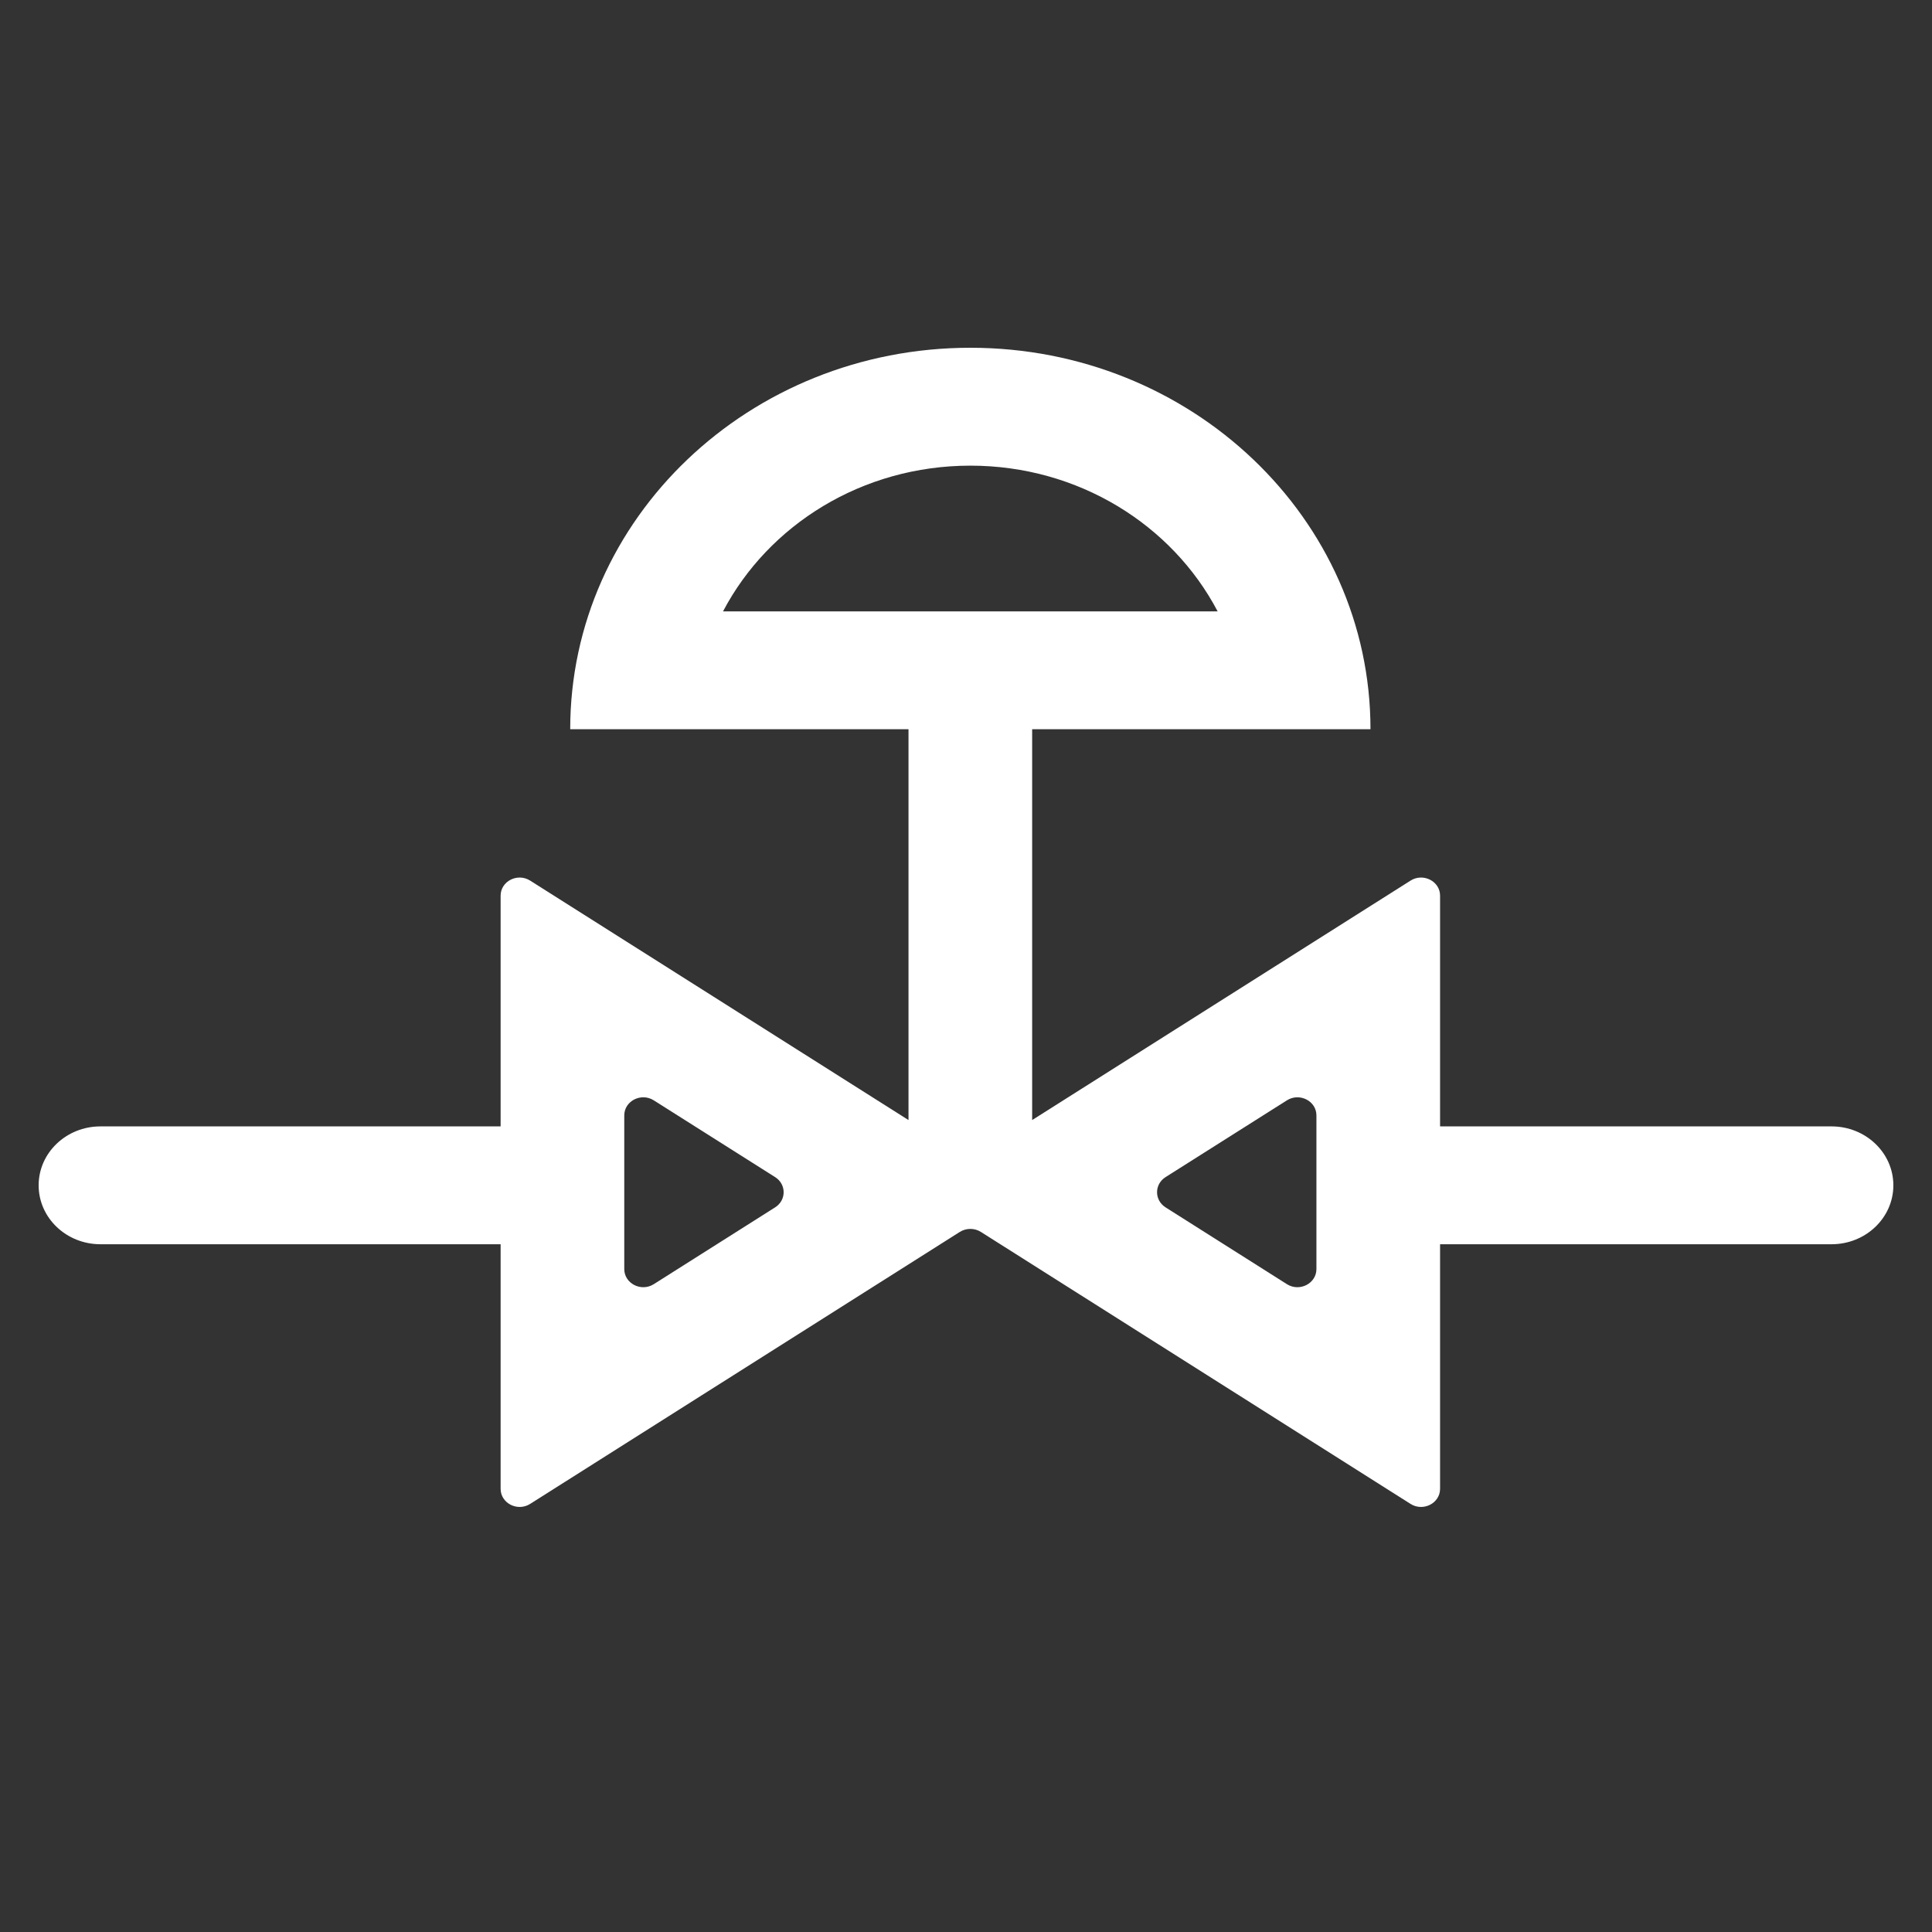 <svg width="50" height="50" viewBox="0 0 50 50" fill="none" xmlns="http://www.w3.org/2000/svg">
<rect x="0" y="0" width="50" height="50" fill="#333333" stroke="none"/>
<path d="M25.113 9C30.832 9 35.468 13.42 35.468 18.872H26.712V28.987L36.505 22.79C36.832 22.583 37.269 22.806 37.269 23.18V29.151H47.4C48.284 29.151 49 29.834 49 30.676C49 31.518 48.284 32.201 47.4 32.201H37.269V38.53C37.269 38.904 36.832 39.128 36.505 38.921L25.385 31.882C25.22 31.778 25.005 31.778 24.84 31.882L13.72 38.921C13.393 39.128 12.956 38.904 12.956 38.53V32.201H2.6C1.716 32.201 1 31.518 1 30.676C1 29.834 1.716 29.151 2.6 29.151H12.956V23.18C12.956 22.806 13.393 22.583 13.72 22.79L23.512 28.987V18.872H14.757C14.757 13.42 19.393 9 25.113 9ZM16.92 28.477C16.593 28.27 16.156 28.493 16.156 28.867V32.843C16.156 33.217 16.593 33.441 16.92 33.234L20.061 31.246C20.354 31.06 20.354 30.65 20.061 30.464L16.92 28.477ZM34.069 28.867C34.069 28.493 33.632 28.27 33.305 28.477L30.164 30.464C29.871 30.65 29.872 31.06 30.164 31.246L33.305 33.234C33.632 33.441 34.069 33.217 34.069 32.843V28.867ZM25.113 12.051C22.311 12.051 19.887 13.586 18.712 15.822H31.512C30.338 13.586 27.914 12.051 25.113 12.051Z" fill="white"/>
</svg>
